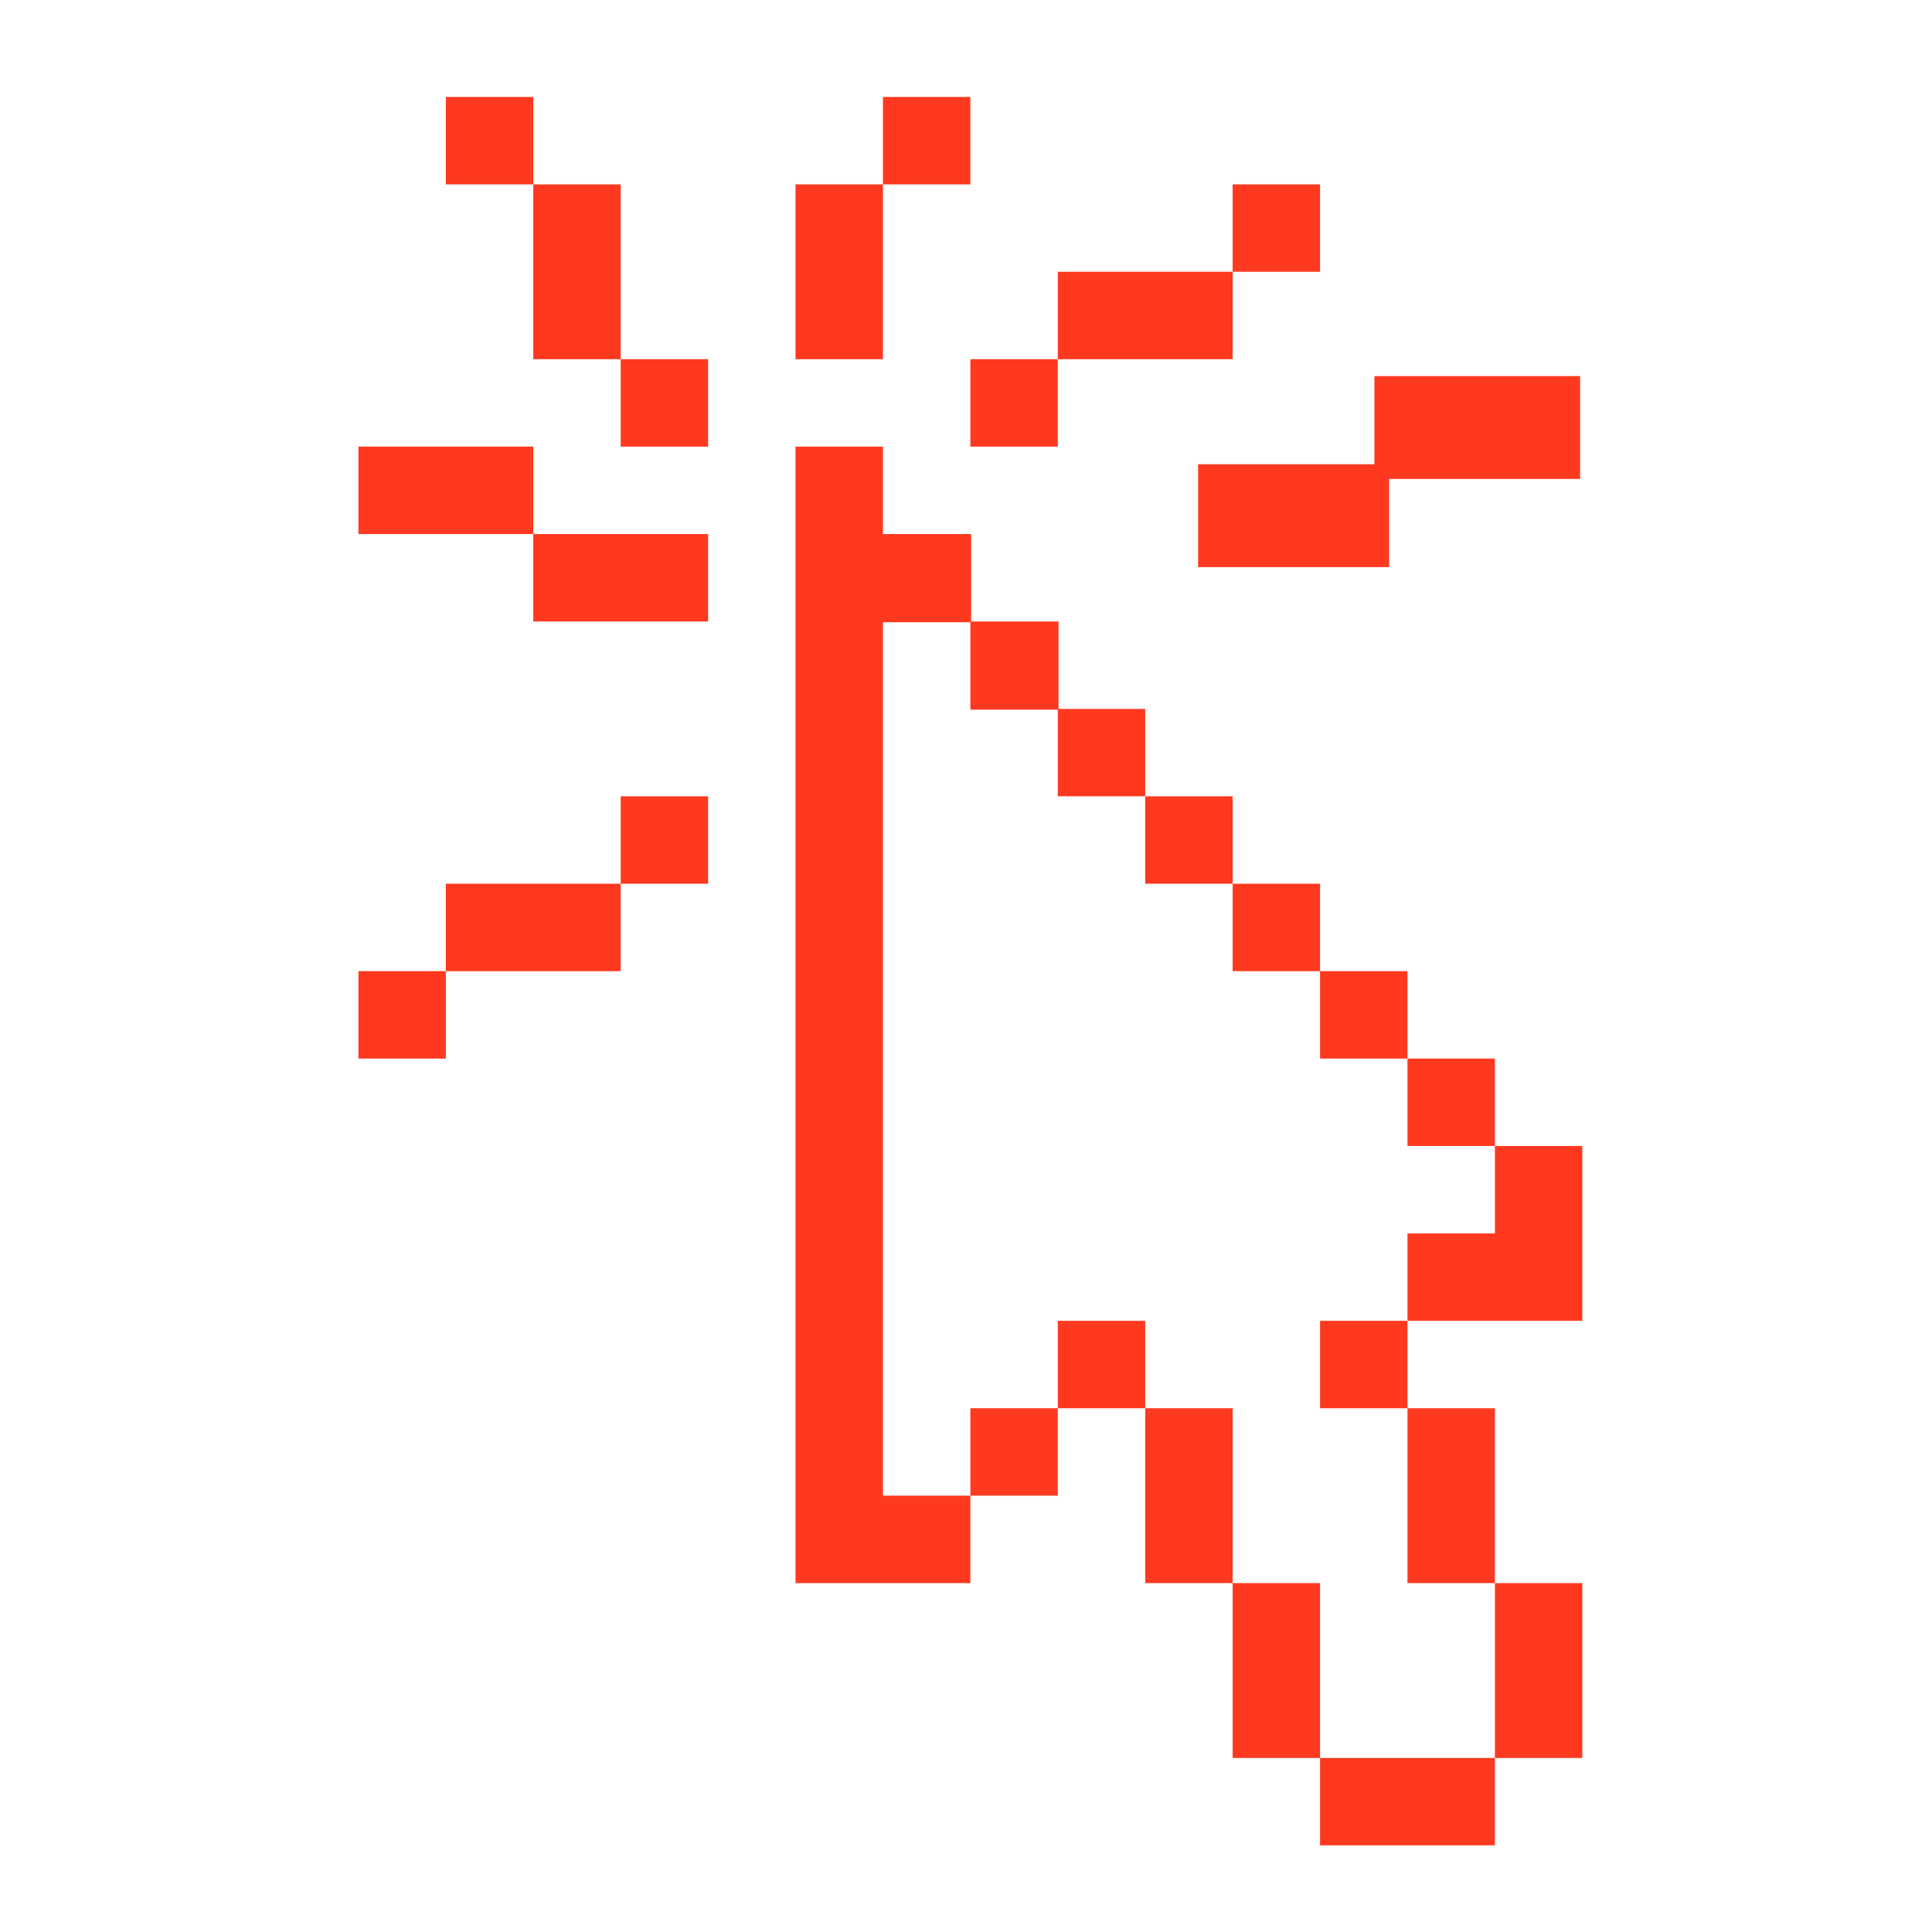 <svg width="221" height="221" viewBox="0 0 221 221" fill="none" xmlns="http://www.w3.org/2000/svg">
<g clip-path="url(#clip0_8038_33021)">
<g clip-path="url(#clip1_8038_33021)">
<g clip-path="url(#clip2_8038_33021)">
<path fill-rule="evenodd" clip-rule="evenodd" d="M61 11.09H51V21.09H61V41.09H71V51.09H81V41.09H71V21.09H61V11.09ZM111 11.09H101V21.09H91V41.09H101V21.09H111V11.09ZM121 41.09H111V51.09H121V41.09ZM141 31.09V41.09H121V31.09H141ZM141 31.09H151V21.09H141V31.09ZM101 61.09H111.084V71.09H121.084V81.09H131V91.09H121V81.174H111V71.174H101V171.09H111V181.09H101H91V51.09H101V61.09ZM121 161.09V171.09H111V161.09H121ZM131 161.09H121V151.09H131V161.09ZM141 181.09H131V161.09H141V181.09ZM151 201.09H141V181.09H151V201.09ZM171 201.09V211.09H151V201.09H171ZM171 181.09H181V201.09H171V181.09ZM161 161.09H171V181.09H161V161.09ZM161 151.09V161.09H151V151.09H161ZM171 131.09H181V151.09H171H161V141.09H171V131.09ZM161 121.09H171V131.09H161V121.09ZM151 111.09H161V121.09H151V111.09ZM141 101.09H151V111.09H141V101.09ZM141 101.09V91.09H131V101.09H141ZM180.748 54.787H158.9V64.871H137.051V53.107H157.218V43.023H180.748V54.787ZM71 91.09H81V101.09H71V91.09ZM51 111.09V101.09H71V111.09H51ZM51 111.09V121.09H41V111.09H51ZM61 51.09V61.09H41V51.09H61ZM81 61.09H61V71.09H81V61.09Z" fill="#FE391F"/>
</g>
</g>
</g>
<defs>
<clipPath id="clip0_8038_33021">
<rect width="220" height="220" fill="white" transform="translate(0.68 0.879)"/>
</clipPath>
<clipPath id="clip1_8038_33021">
<rect width="220" height="220" fill="white" transform="translate(0.68 0.879)"/>
</clipPath>
<clipPath id="clip2_8038_33021">
<rect width="140" height="200" fill="white" transform="translate(41 11.09)"/>
</clipPath>
</defs>
</svg>
